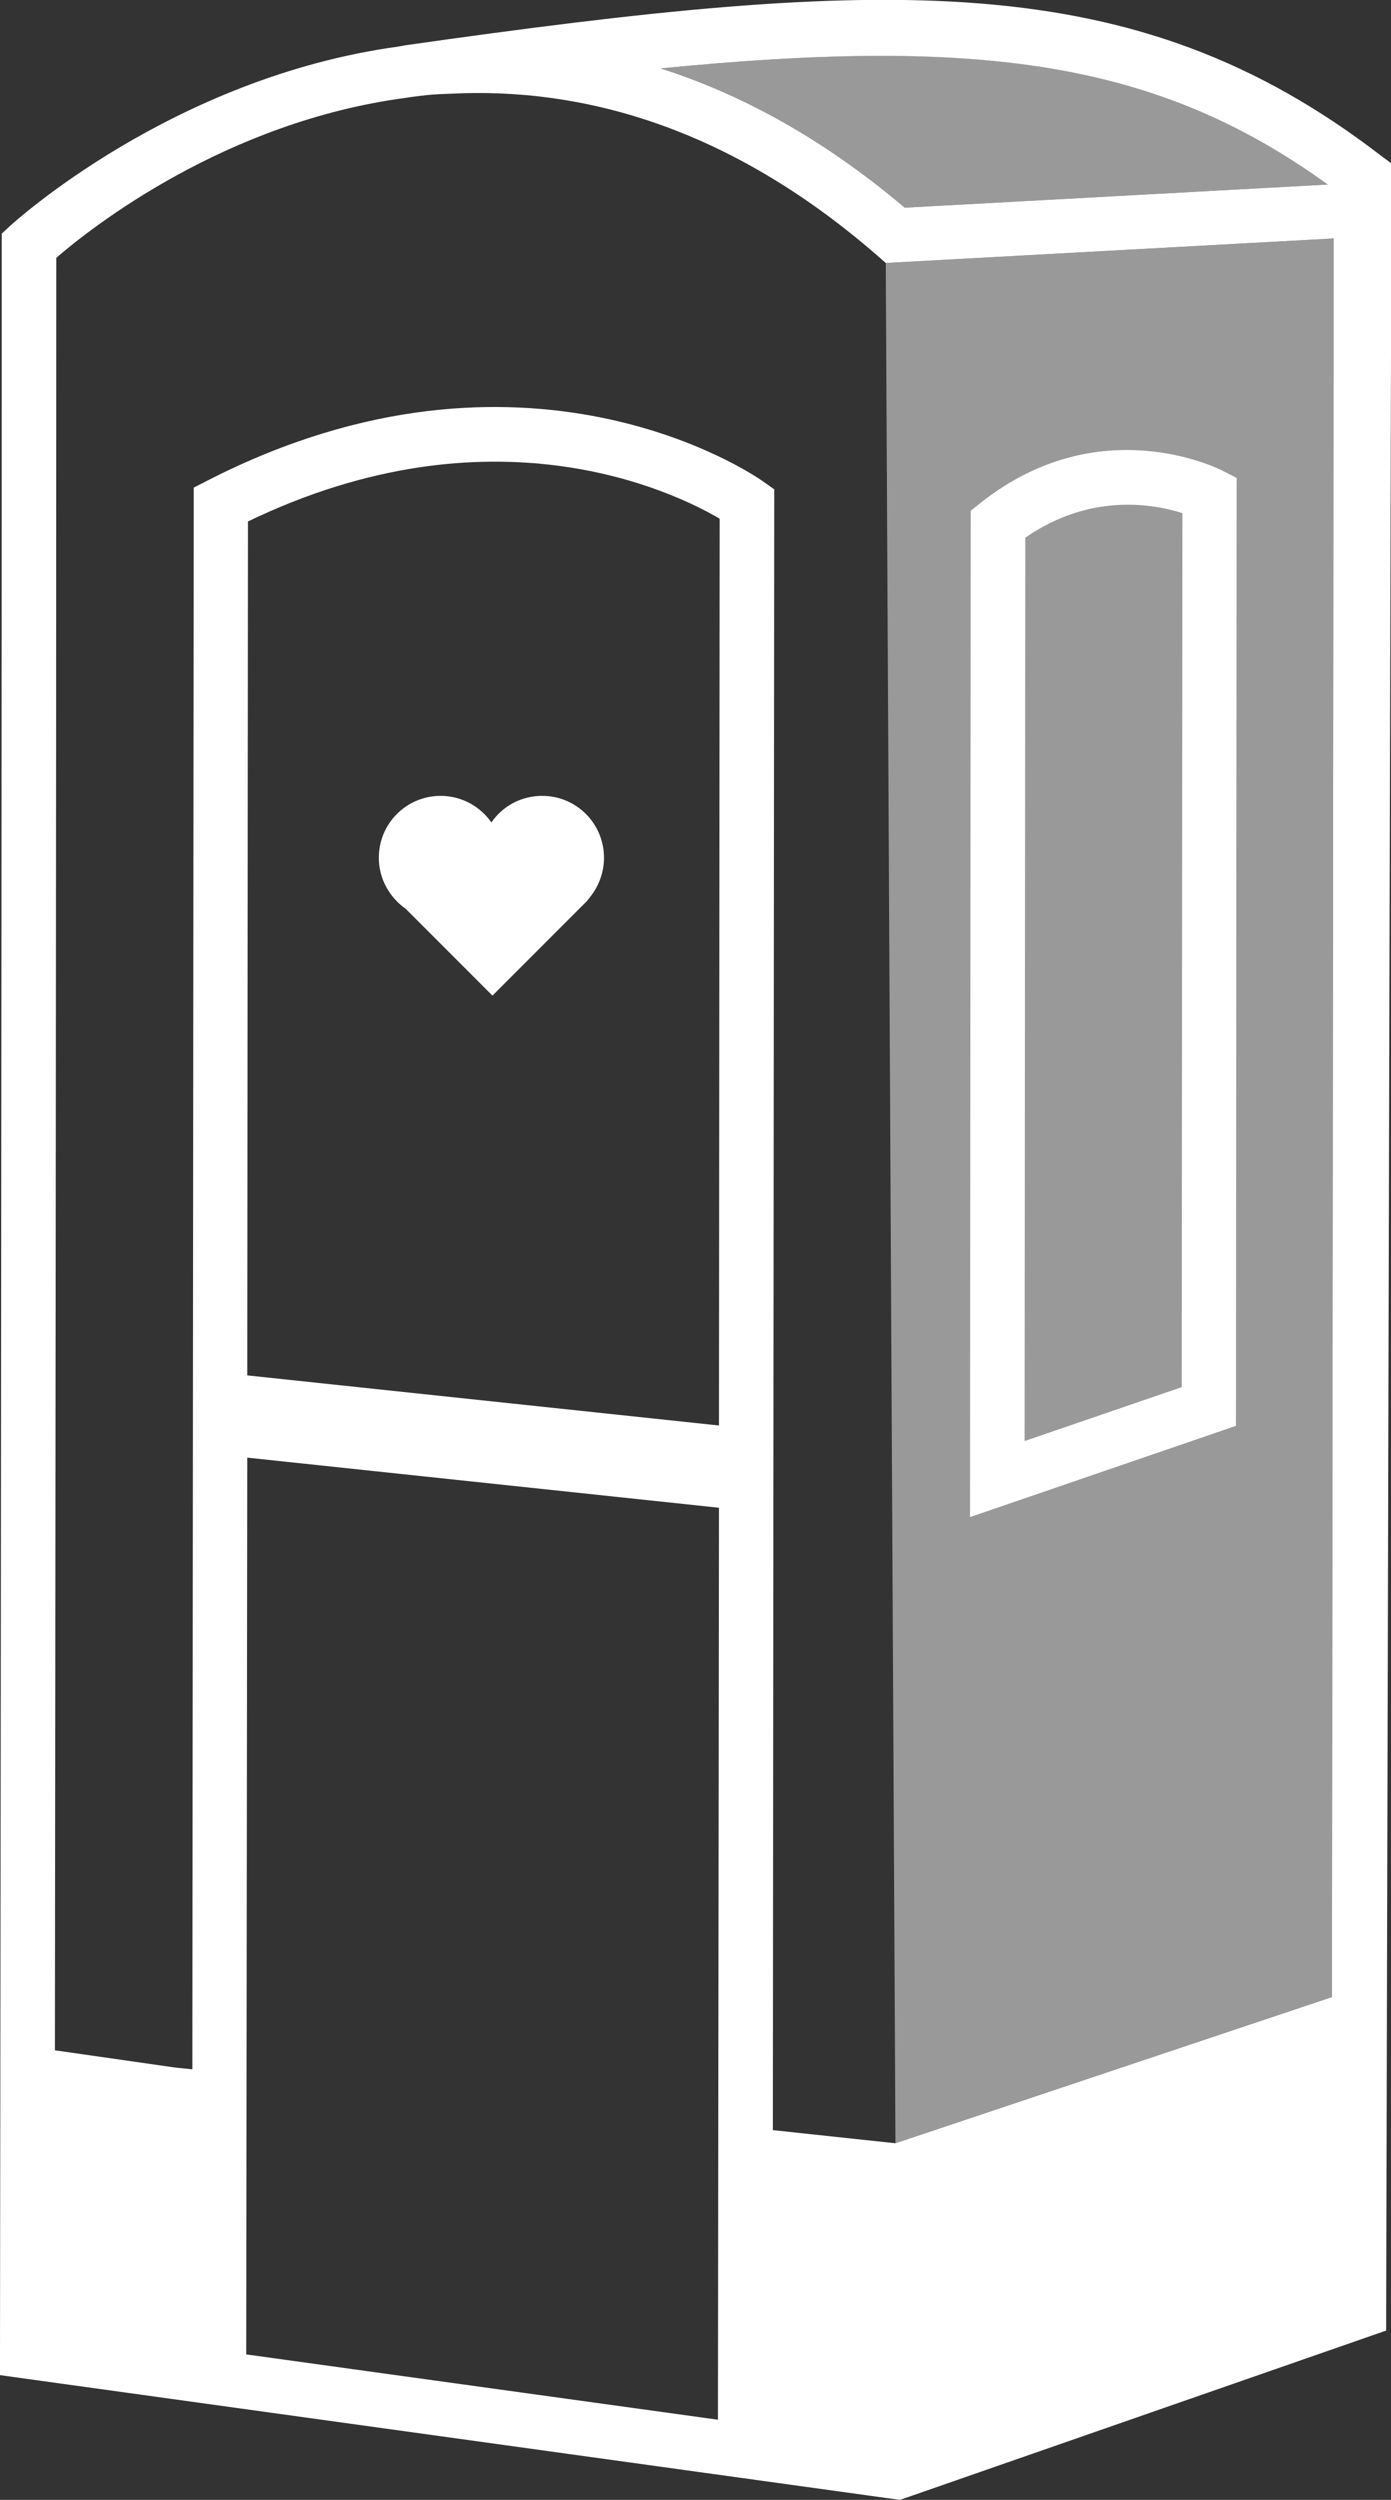 <?xml version="1.0" encoding="utf-8"?>
<!-- Generator: Adobe Illustrator 23.1.1, SVG Export Plug-In . SVG Version: 6.00 Build 0)  -->
<svg version="1.1" id="Icon_x5F_Mobile_x5F_Toiletten"
	 xmlns="http://www.w3.org/2000/svg" xmlns:xlink="http://www.w3.org/1999/xlink" x="0px" y="0px" viewBox="0 0 40.28 72.34"
	 style="enable-background:new 0 0 40.28 72.34;" xml:space="preserve">
<rect x="0" y="0" width="40.28" height="72.34" fill="#333333" stroke="none"/>
<style type="text/css">
	.st0{opacity:0.5;fill:#FFFFFF;}
	.st1{fill:#FFFFFF;}
	.st2{fill:none;}
</style>
<polygon class="st0" points="25.93,62.02 38.57,57.79 38.62,6.9 25.65,7.61 "/>
<g>
	<g>
		<path class="st1" d="M28.09,43.9l0.02-29.12l0.3-0.24c3.41-2.69,6.82-1,6.97-0.93l0.43,0.22l-0.02,27.43L28.09,43.9z M29.69,15.56
			L29.67,41.7l4.55-1.56l0.02-25.29C33.43,14.59,31.59,14.24,29.69,15.56z"/>
		<g>
			<path class="st2" d="M7.19,15.09L7.16,39.8l13.66,1.45l0.03-26.24C19.49,14.22,14.23,11.7,7.19,15.09z"/>
			<polygon class="st2" points="7.13,68.13 20.79,70.02 20.82,43.62 7.16,42.18 			"/>
			<path class="st0" d="M19.13,1.98c2.29,0.73,4.67,2,7.07,4.03l12.26-0.67C33.52,1.78,28.41,1.05,19.13,1.98z"/>
			<path class="st1" d="M39.97,4.49c-7.14-5.48-14.3-5.16-28.23-3.18l-0.22,0.04C4.98,2.25,0.38,6.46,0.3,6.53L0.05,6.76v0.34
				C0.05,30.62,0,68.04,0,68.04l0,0.69l26.06,3.61l14.08-4.9l0-0.56l0.14-56.66v-5.5L39.97,4.49z M26.2,6.01
				c-2.4-2.03-4.78-3.3-7.07-4.03c9.28-0.92,14.39-0.2,19.32,3.36L26.2,6.01z M20.79,70.02L7.13,68.13l0.03-25.95l13.66,1.45
				L20.79,70.02z M20.82,41.25L7.16,39.8l0.02-24.71c7.05-3.4,12.3-0.88,13.66-0.08L20.82,41.25z M38.57,57.79l-12.64,4.23
				l-3.55-0.38l0.04-47.48l-0.34-0.24c-0.28-0.2-6.89-4.7-16.04-0.03l-0.43,0.22L5.57,59.88l-0.49-0.05l-3.49-0.5
				C1.6,46.93,1.63,23.9,1.63,7.46c1.02-0.88,4.9-3.94,10.13-4.63l0.13-0.02c0.45-0.06,0.6-0.08,1.19-0.1
				c3.7-0.18,7.97,0.9,12.33,4.69l0.24,0.21L38.62,6.9L38.57,57.79z"/>
		</g>
		<path class="st1" d="M17.49,24.82c0-0.99-0.8-1.79-1.79-1.79c-0.61,0-1.15,0.3-1.47,0.77c-0.32-0.46-0.86-0.77-1.47-0.77
			c-0.99,0-1.79,0.8-1.79,1.79c0,0.61,0.31,1.15,0.78,1.48l2.51,2.51l2.76-2.76l-0.01,0C17.3,25.73,17.49,25.3,17.49,24.82z"/>
	</g>
</g>
</svg>
